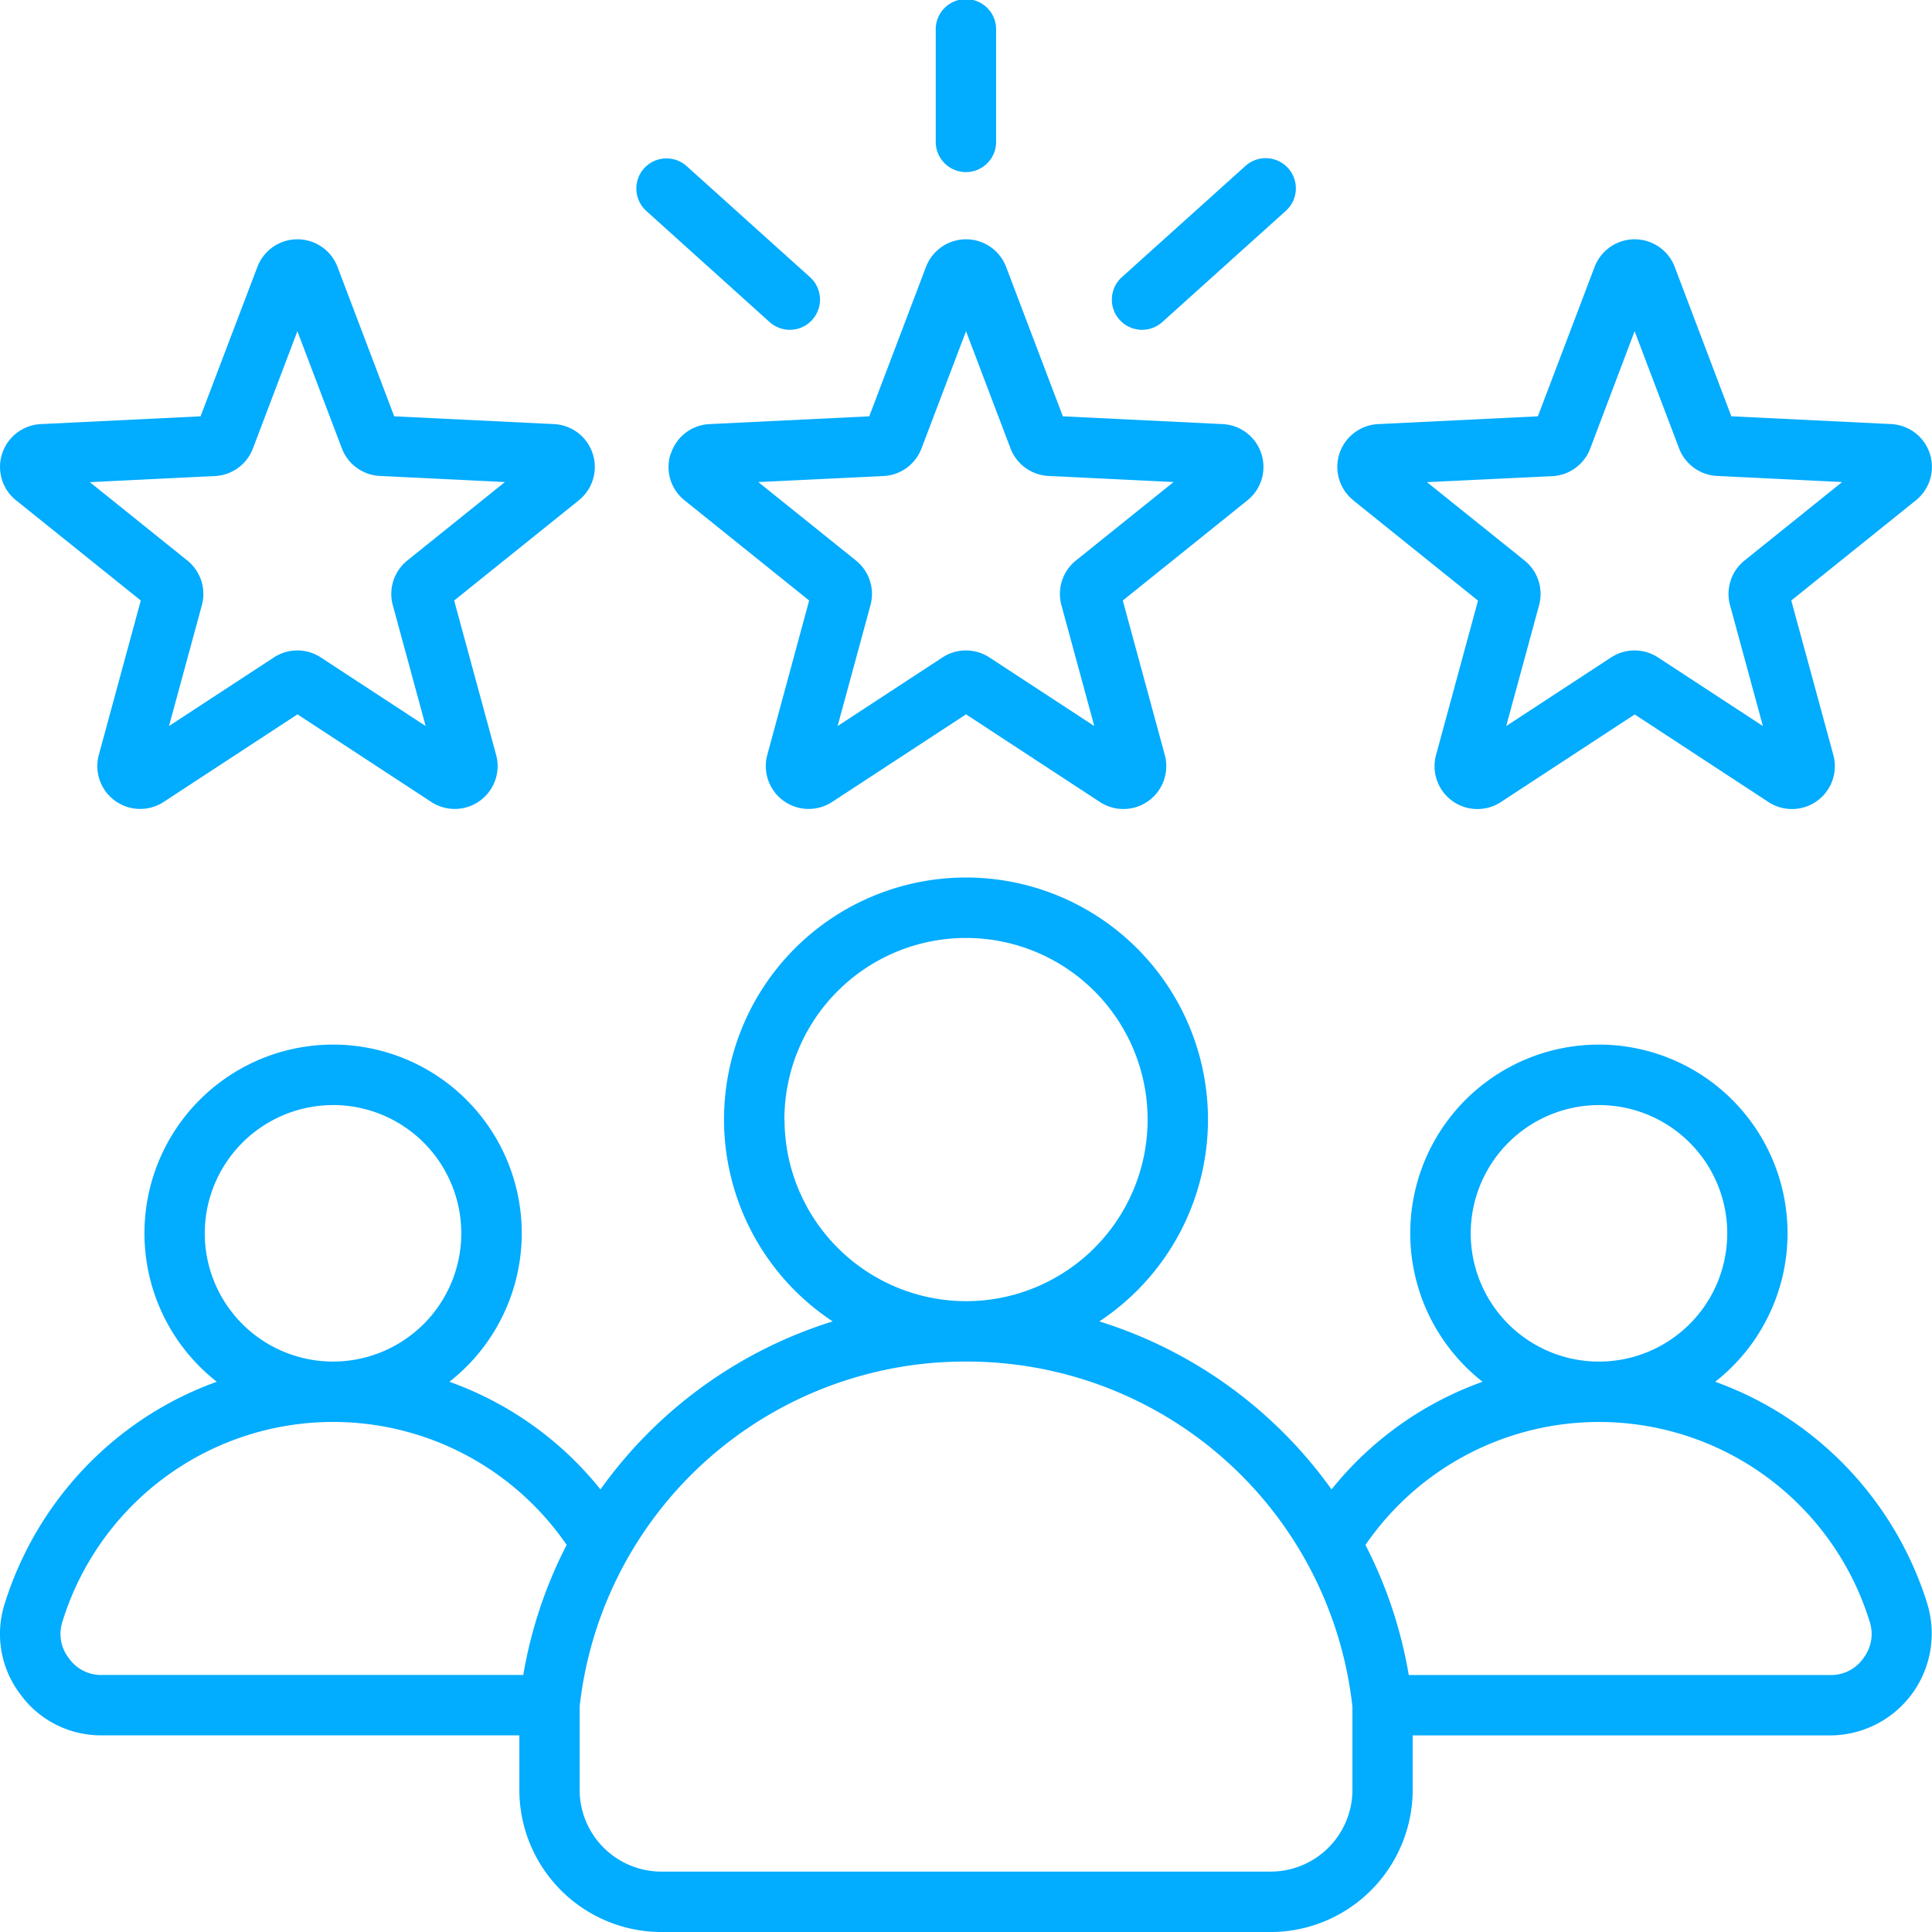 <svg xmlns="http://www.w3.org/2000/svg" xmlns:xlink="http://www.w3.org/1999/xlink" width="70" height="70" viewBox="0 0 70 70">
  <defs>
    <linearGradient id="linear-gradient" x1="0.5" x2="0.5" y2="1" gradientUnits="objectBoundingBox">
      <stop offset="0" stop-color="#02ACFF"/>
      <stop offset="1" stop-color="#02ACFF"/>
    </linearGradient>
    <clipPath id="clip-path">
      <rect id="Прямоугольник_176" data-name="Прямоугольник 176" width="70" height="70" fill="url(#linear-gradient)" style="mix-blend-mode: darken;isolation: isolate"/>
    </clipPath>
  </defs>
  <g id="m4" clip-path="url(#clip-path)" style="mix-blend-mode: darken;isolation: isolate">
    <path id="costumer" d="M24.3,16.436a1.541,1.541,0,0,0,.5,1.69l4.516,3.63L27.8,27.348a1.553,1.553,0,0,0,2.349,1.707L35,25.881l4.848,3.174A1.553,1.553,0,0,0,42.2,27.348l-1.52-5.591,4.516-3.63a1.553,1.553,0,0,0-.9-2.762l-5.788-.282L36.451,9.666a1.553,1.553,0,0,0-2.9,0l-2.057,5.417-5.787.282a1.541,1.541,0,0,0-1.4,1.071Zm7.71.811a1.552,1.552,0,0,0,1.376-1L35,12l1.611,4.243a1.553,1.553,0,0,0,1.376,1l4.533.221-3.538,2.843a1.553,1.553,0,0,0-.526,1.618l1.191,4.38-3.8-2.486a1.553,1.553,0,0,0-1.7,0l-3.8,2.486,1.191-4.379a1.552,1.552,0,0,0-.526-1.618l-3.538-2.843Zm1.893-12.14V1.094a1.094,1.094,0,1,1,2.187,0V5.107a1.094,1.094,0,1,1-2.187,0Zm6.661,6.48a1.094,1.094,0,0,1,.081-1.545L45.12,6.015a1.094,1.094,0,1,1,1.464,1.626l-4.473,4.027a1.094,1.094,0,0,1-1.545-.081ZM23.334,6.1a1.094,1.094,0,0,1,1.545-.081l4.473,4.027a1.094,1.094,0,0,1-1.464,1.626L23.415,7.641A1.094,1.094,0,0,1,23.334,6.1Zm25.7,12.03,4.516,3.63-1.52,5.592a1.553,1.553,0,0,0,2.349,1.707l4.848-3.174,4.848,3.174a1.553,1.553,0,0,0,2.349-1.707L64.9,21.756l4.516-3.63a1.553,1.553,0,0,0-.9-2.762l-5.788-.282L60.676,9.666a1.553,1.553,0,0,0-2.9,0l-2.057,5.417-5.787.282a1.553,1.553,0,0,0-.9,2.761Zm7.206-.879a1.553,1.553,0,0,0,1.376-1L59.224,12l1.611,4.243a1.552,1.552,0,0,0,1.376,1l4.533.221-3.537,2.843a1.552,1.552,0,0,0-.526,1.618l1.191,4.38-3.8-2.486a1.553,1.553,0,0,0-1.7,0l-3.8,2.486,1.191-4.379a1.553,1.553,0,0,0-.526-1.618L51.7,17.468ZM.581,18.126,5.1,21.756l-1.52,5.592a1.553,1.553,0,0,0,2.349,1.707l4.848-3.174,4.848,3.174a1.553,1.553,0,0,0,2.349-1.707l-1.52-5.591,4.516-3.63a1.553,1.553,0,0,0-.9-2.762l-5.788-.282L12.226,9.666a1.553,1.553,0,0,0-2.9,0L7.266,15.083l-5.787.282a1.553,1.553,0,0,0-.9,2.761Zm7.206-.879a1.553,1.553,0,0,0,1.376-1L10.774,12l1.611,4.243a1.552,1.552,0,0,0,1.376,1l4.533.221-3.537,2.843a1.552,1.552,0,0,0-.526,1.618l1.191,4.38-3.8-2.486a1.553,1.553,0,0,0-1.7,0l-3.8,2.486,1.191-4.379a1.553,1.553,0,0,0-.526-1.618L3.254,17.468ZM69.826,58.095a12.552,12.552,0,0,0-4.438-6.284,12.4,12.4,0,0,0-3.244-1.748,6.835,6.835,0,1,0-8.428,0,12.317,12.317,0,0,0-5.473,3.9,16.292,16.292,0,0,0-8.413-6.087,8.767,8.767,0,1,0-9.662,0,16.291,16.291,0,0,0-8.413,6.087,12.316,12.316,0,0,0-5.473-3.9,6.835,6.835,0,1,0-8.428,0A12.408,12.408,0,0,0,4.61,51.811,12.552,12.552,0,0,0,.172,58.094a3.607,3.607,0,0,0,.555,3.28,3.607,3.607,0,0,0,2.969,1.5h15.12v1.974A5.155,5.155,0,0,0,23.966,70H46.033a5.156,5.156,0,0,0,5.15-5.15V62.876H66.3a3.689,3.689,0,0,0,3.524-4.781ZM57.933,40.038a4.647,4.647,0,1,1-4.647,4.647A4.653,4.653,0,0,1,57.933,40.038Zm-29.514.525A6.58,6.58,0,1,1,35,47.143H35a6.587,6.587,0,0,1-6.576-6.58Zm-16.354-.526a4.647,4.647,0,1,1-4.647,4.647A4.653,4.653,0,0,1,12.066,40.038Zm6.892,20.65H3.7a1.432,1.432,0,0,1-1.209-.611,1.431,1.431,0,0,1-.226-1.335,10.264,10.264,0,0,1,18.265-2.767A16.185,16.185,0,0,0,18.958,60.687ZM49,64.849a2.966,2.966,0,0,1-2.962,2.962H23.966A2.966,2.966,0,0,1,21,64.849V61.841A14.047,14.047,0,0,1,35,49.331H35A14.048,14.048,0,0,1,49,61.841Zm18.516-4.771a1.432,1.432,0,0,1-1.209.61H51.041a16.2,16.2,0,0,0-1.569-4.713,10.264,10.264,0,0,1,18.265,2.767A1.432,1.432,0,0,1,67.511,60.078Z" transform="translate(0.001 0.001)" fill="url(#linear-gradient)"/>
  </g>
</svg>
